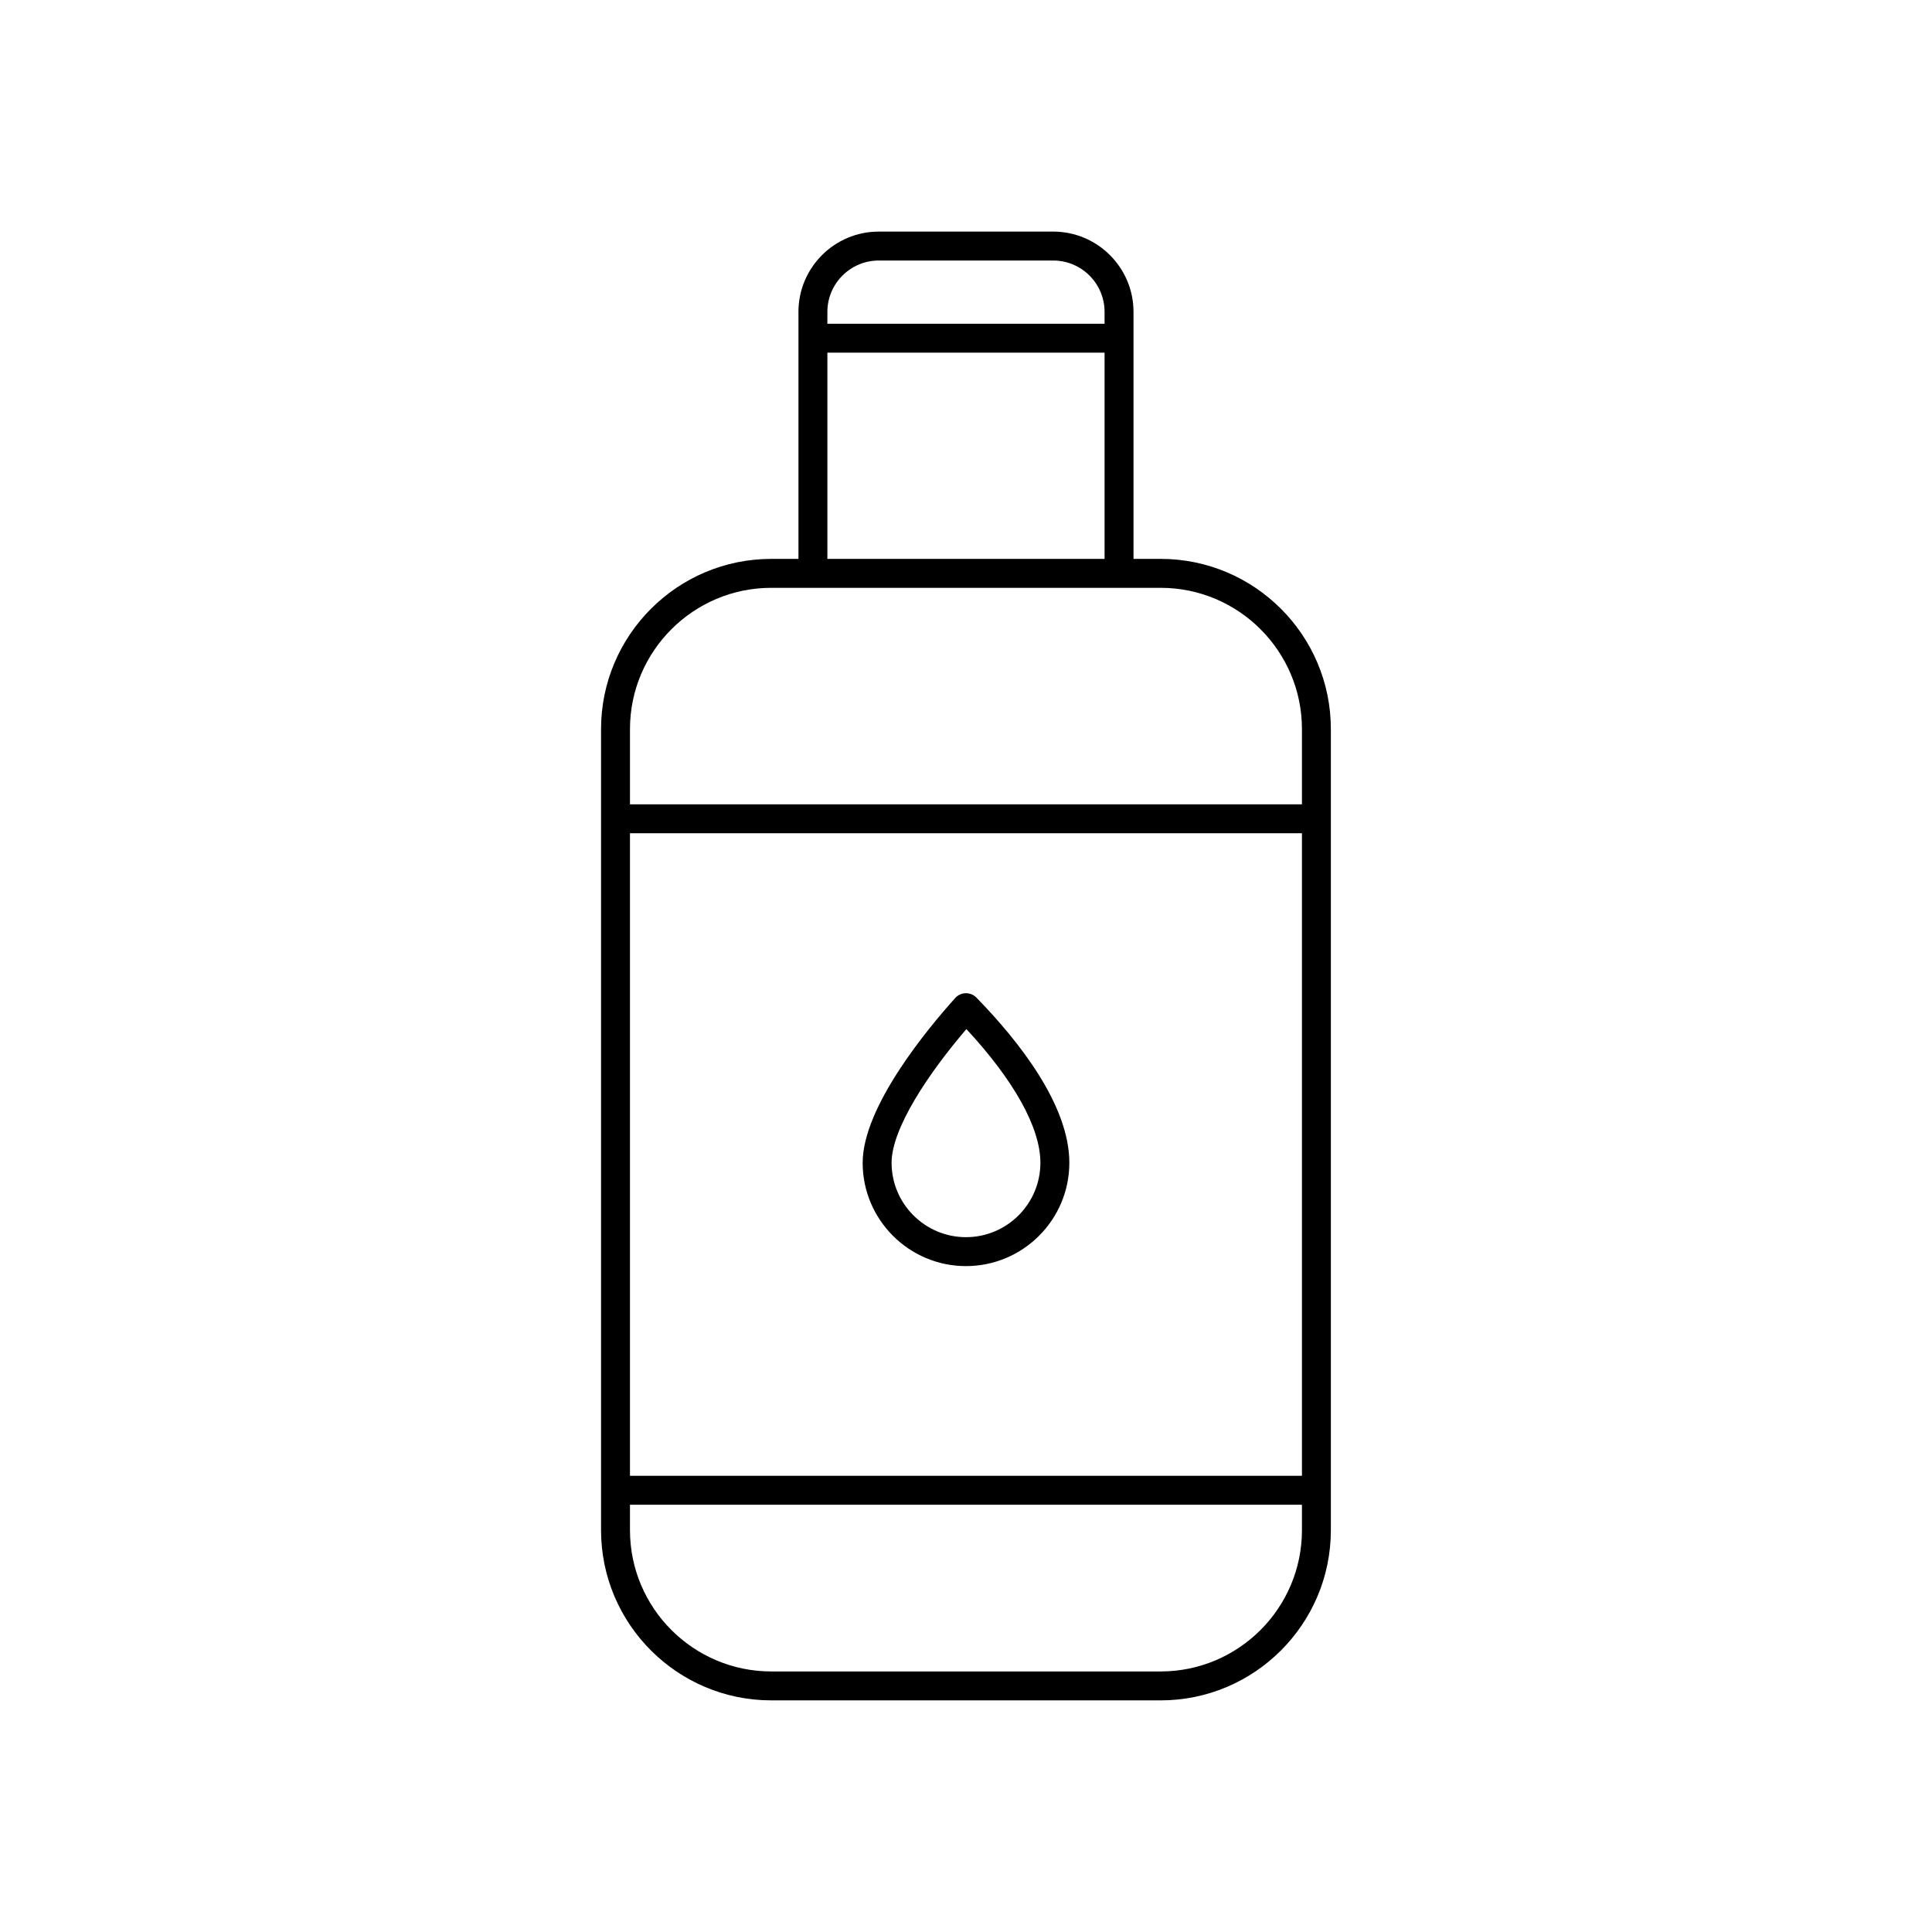<?xml version="1.0" encoding="UTF-8"?>
<!-- Uploaded to: ICON Repo, www.svgrepo.com, Generator: ICON Repo Mixer Tools -->
<svg fill="#000000" width="800px" height="800px" version="1.1" viewBox="144 144 512 512" xmlns="http://www.w3.org/2000/svg">
 <g>
  <path d="m451.59 292.11h-7.199v-65.461c0-11.734-9.551-21.277-21.285-21.277h-46.23c-11.734 0-21.281 9.543-21.281 21.277v65.461h-7.203c-24.875 0-45.109 20.238-45.109 45.117v212.28c0 24.879 20.242 45.109 45.109 45.109h103.19c24.879 0 45.109-20.238 45.109-45.109v-212.28c0.008-24.879-20.223-45.117-45.102-45.117zm-74.711-79.07h46.23c7.508 0 13.613 6.106 13.613 13.613v3.148h-73.457v-3.148c0-7.504 6.109-13.613 13.613-13.613zm-13.613 24.422h73.457v54.648h-73.457zm-14.867 62.316h103.19c20.645 0 37.441 16.797 37.441 37.441v19.93l-178.08 0.004v-19.93c0-20.648 16.801-37.445 37.445-37.445zm140.63 235.32h-178.08v-170.28h178.08zm-37.441 51.852h-103.19c-20.645 0-37.449-16.797-37.449-37.449v-6.734h178.08v6.734c0 20.652-16.797 37.449-37.441 37.449z"/>
  <path d="m400 479.53c15.098 0 27.387-12.281 27.387-27.383 0-15.305-13.395-32.258-24.641-43.785-0.742-0.762-1.754-1.164-2.828-1.152-1.059 0.02-2.062 0.48-2.769 1.27-7.379 8.195-24.535 28.867-24.535 43.676 0 15.09 12.285 27.375 27.387 27.375zm0.109-62.812c12.676 13.684 19.609 26.168 19.609 35.43 0 10.871-8.848 19.715-19.719 19.715s-19.719-8.844-19.719-19.715c0-9.105 9.793-23.715 19.828-35.43z"/>
 </g>
</svg>